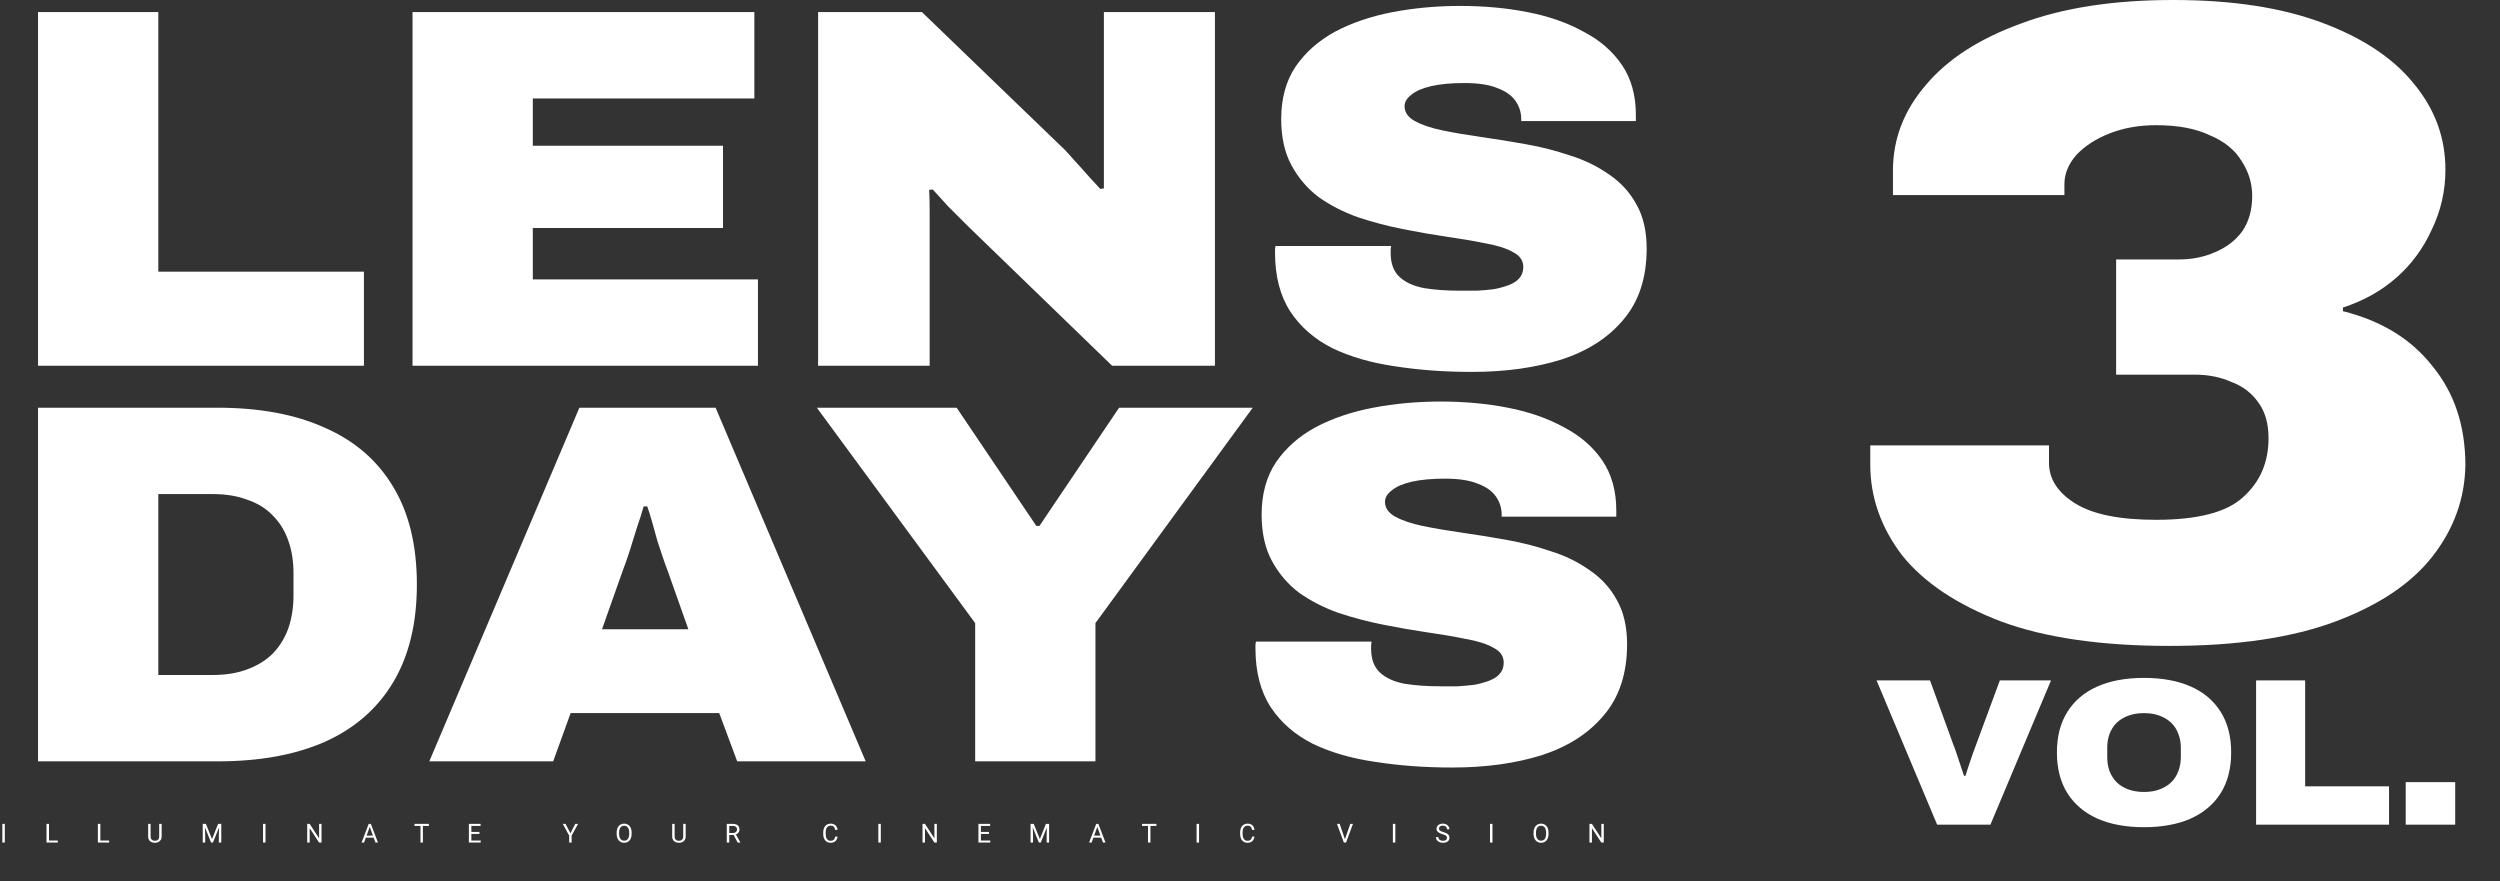 <svg width="752" height="265" viewBox="0 0 752 265" fill="none" xmlns="http://www.w3.org/2000/svg">
<rect x="0" y="0" width="752" height="265" fill="#333333" stroke="none"/>
<path d="M11.442 110.016V3.639H47.622V81.721H109.469V110.016H11.442ZM124.09 110.016V3.639H226.91V29.615H160.27V43.84H217.479V68.578H160.27V84.04H227.993V110.016H124.09ZM246.085 110.016V3.639H277.318L320.147 44.922C320.868 45.643 321.899 46.777 323.239 48.324C324.579 49.767 325.971 51.313 327.414 52.962C328.857 54.508 330.042 55.797 330.97 56.827L332.052 56.673C332.052 54.508 332.052 52.137 332.052 49.56C332.052 46.88 332.052 44.613 332.052 42.757V3.639H365.45V110.016H334.526L290.924 67.805C288.966 65.847 287.059 63.94 285.203 62.084C283.451 60.126 281.905 58.425 280.565 56.982L279.483 57.137C279.586 58.786 279.637 60.796 279.637 63.167C279.637 65.434 279.637 67.444 279.637 69.197V110.016H246.085ZM442.746 111.871C434.5 111.871 426.769 111.304 419.554 110.17C412.441 109.14 406.205 107.336 400.845 104.759C395.485 102.079 391.259 98.419 388.166 93.781C385.074 89.039 383.528 83.112 383.528 76C383.528 75.794 383.528 75.536 383.528 75.227C383.528 74.814 383.579 74.402 383.682 73.99H418.471C418.368 74.402 418.317 74.814 418.317 75.227C418.317 75.536 418.317 75.845 418.317 76.154C418.317 79.247 419.193 81.618 420.945 83.267C422.697 84.916 425.171 86.05 428.367 86.668C431.562 87.184 435.17 87.442 439.19 87.442C440.839 87.442 442.54 87.442 444.292 87.442C446.045 87.338 447.745 87.184 449.395 86.978C451.044 86.668 452.539 86.256 453.879 85.741C455.219 85.225 456.249 84.555 456.971 83.731C457.796 82.803 458.208 81.669 458.208 80.329C458.208 78.371 457.177 76.876 455.116 75.845C453.157 74.712 450.425 73.835 446.921 73.217C443.416 72.495 439.499 71.825 435.17 71.207C430.944 70.588 426.511 69.815 421.873 68.888C417.234 67.96 412.75 66.774 408.421 65.331C404.092 63.785 400.175 61.775 396.67 59.301C393.269 56.724 390.537 53.529 388.476 49.715C386.414 45.901 385.383 41.263 385.383 35.8C385.383 29.615 386.826 24.358 389.712 20.029C392.702 15.699 396.67 12.195 401.618 9.515C406.669 6.835 412.441 4.876 418.935 3.639C425.429 2.402 432.181 1.784 439.19 1.784C446.405 1.784 453.157 2.402 459.445 3.639C465.836 4.876 471.453 6.835 476.298 9.515C481.246 12.091 485.111 15.441 487.894 19.565C490.677 23.688 492.069 28.687 492.069 34.562V36.418H457.589V35.8C457.589 33.841 457.022 32.037 455.889 30.388C454.755 28.739 452.951 27.45 450.477 26.522C448.003 25.492 444.705 24.976 440.582 24.976C436.561 24.976 433.211 25.285 430.531 25.904C427.851 26.522 425.841 27.399 424.501 28.532C423.161 29.563 422.491 30.697 422.491 31.934C422.491 33.789 423.522 35.284 425.584 36.418C427.645 37.552 430.377 38.48 433.778 39.201C437.283 39.923 441.2 40.593 445.529 41.211C449.859 41.83 454.342 42.551 458.981 43.376C463.619 44.2 468.052 45.334 472.278 46.777C476.607 48.117 480.524 50.024 484.029 52.498C487.534 54.869 490.265 57.858 492.224 61.466C494.285 65.074 495.316 69.506 495.316 74.763C495.316 83.525 492.997 90.637 488.358 96.1C483.823 101.563 477.587 105.583 469.65 108.16C461.713 110.634 452.745 111.871 442.746 111.871ZM11.442 229.016V122.639H65.403C78.082 122.639 88.853 124.649 97.718 128.669C106.686 132.586 113.541 138.513 118.282 146.45C123.024 154.284 125.395 164.076 125.395 175.827C125.395 187.475 123.024 197.268 118.282 205.205C113.541 213.142 106.686 219.12 97.718 223.14C88.853 227.057 78.082 229.016 65.403 229.016H11.442ZM47.622 203.04H64.011C67.928 203.04 71.382 202.473 74.371 201.339C77.463 200.205 80.04 198.608 82.102 196.546C84.163 194.381 85.709 191.856 86.74 188.97C87.771 185.981 88.286 182.631 88.286 178.92V172.426C88.286 168.818 87.771 165.571 86.74 162.685C85.709 159.696 84.163 157.17 82.102 155.109C80.04 152.944 77.463 151.346 74.371 150.316C71.382 149.182 67.928 148.615 64.011 148.615H47.622V203.04ZM129.132 229.016L174.28 122.639H215.254L260.402 229.016H221.748L216.336 214.482H171.652L166.395 229.016H129.132ZM181.083 189.279H207.059L200.874 171.807C200.462 170.777 199.998 169.488 199.483 167.942C198.967 166.396 198.4 164.695 197.782 162.84C197.267 160.984 196.751 159.129 196.236 157.273C195.72 155.418 195.205 153.769 194.69 152.326H193.607C193.092 154.181 192.422 156.294 191.597 158.665C190.876 160.933 190.154 163.252 189.433 165.623C188.711 167.89 187.989 169.952 187.268 171.807L181.083 189.279ZM293.332 229.016V187.424L245.71 122.639H287.765L311.731 158.201H312.659L336.624 122.639H376.825L329.512 187.424V229.016H293.332ZM436.857 230.871C428.611 230.871 420.88 230.304 413.665 229.17C406.552 228.14 400.316 226.336 394.956 223.759C389.596 221.079 385.37 217.419 382.278 212.781C379.185 208.039 377.639 202.112 377.639 195C377.639 194.794 377.639 194.536 377.639 194.227C377.639 193.815 377.691 193.402 377.794 192.99H412.583C412.479 193.402 412.428 193.815 412.428 194.227C412.428 194.536 412.428 194.845 412.428 195.155C412.428 198.247 413.304 200.618 415.056 202.267C416.809 203.916 419.283 205.05 422.478 205.669C425.673 206.184 429.281 206.442 433.301 206.442C434.951 206.442 436.651 206.442 438.404 206.442C440.156 206.339 441.857 206.184 443.506 205.978C445.155 205.669 446.65 205.256 447.99 204.741C449.33 204.225 450.361 203.555 451.082 202.731C451.907 201.803 452.319 200.669 452.319 199.329C452.319 197.371 451.288 195.876 449.227 194.845C447.268 193.711 444.537 192.835 441.032 192.217C437.527 191.495 433.61 190.825 429.281 190.207C425.055 189.588 420.623 188.815 415.984 187.888C411.346 186.96 406.862 185.774 402.532 184.331C398.203 182.785 394.286 180.775 390.782 178.301C387.38 175.724 384.648 172.529 382.587 168.715C380.525 164.901 379.494 160.263 379.494 154.799C379.494 148.615 380.938 143.358 383.824 139.029C386.813 134.699 390.782 131.195 395.729 128.515C400.78 125.835 406.552 123.876 413.046 122.639C419.54 121.402 426.292 120.784 433.301 120.784C440.517 120.784 447.268 121.402 453.556 122.639C459.947 123.876 465.565 125.835 470.409 128.515C475.357 131.092 479.223 134.442 482.006 138.565C484.789 142.688 486.18 147.687 486.18 153.563V155.418H451.701V154.799C451.701 152.841 451.134 151.037 450 149.388C448.866 147.739 447.062 146.45 444.588 145.522C442.114 144.492 438.816 143.976 434.693 143.976C430.673 143.976 427.323 144.286 424.643 144.904C421.963 145.522 419.953 146.399 418.613 147.532C417.273 148.563 416.603 149.697 416.603 150.934C416.603 152.789 417.633 154.284 419.695 155.418C421.757 156.552 424.488 157.479 427.89 158.201C431.394 158.923 435.311 159.593 439.641 160.211C443.97 160.83 448.454 161.551 453.092 162.376C457.731 163.2 462.163 164.334 466.389 165.777C470.719 167.117 474.636 169.024 478.14 171.498C481.645 173.869 484.376 176.858 486.335 180.466C488.396 184.074 489.427 188.506 489.427 193.763C489.427 202.525 487.108 209.637 482.47 215.1C477.934 220.563 471.698 224.583 463.761 227.16C455.824 229.634 446.856 230.871 436.857 230.871Z" fill="white"/>
<path d="M1.447 247.828V253.433H0.704V247.828H1.447ZM17.393 252.828V253.433H14.591V252.828H17.393ZM14.737 247.828V253.433H13.994V247.828H14.737ZM32.839 252.828V253.433H30.037V252.828H32.839ZM30.183 247.828V253.433H29.44V247.828H30.183ZM47.884 247.828H48.623V251.62C48.623 252.041 48.53 252.391 48.342 252.671C48.155 252.95 47.906 253.161 47.596 253.302C47.288 253.441 46.953 253.51 46.591 253.51C46.211 253.51 45.867 253.441 45.559 253.302C45.254 253.161 45.011 252.95 44.831 252.671C44.654 252.391 44.566 252.041 44.566 251.62V247.828H45.301V251.62C45.301 251.912 45.355 252.153 45.463 252.343C45.571 252.533 45.721 252.674 45.913 252.767C46.108 252.859 46.334 252.905 46.591 252.905C46.85 252.905 47.076 252.859 47.268 252.767C47.463 252.674 47.615 252.533 47.723 252.343C47.83 252.153 47.884 251.912 47.884 251.62V247.828ZM61.22 247.828H61.94L63.776 252.397L65.609 247.828H66.333L64.054 253.433H63.492L61.22 247.828ZM60.985 247.828H61.621L61.724 251.246V253.433H60.985V247.828ZM65.928 247.828H66.564V253.433H65.824V251.246L65.928 247.828ZM79.861 247.828V253.433H79.118V247.828H79.861ZM96.719 247.828V253.433H95.972L93.151 249.11V253.433H92.408V247.828H93.151L95.984 252.162V247.828H96.719ZM111.376 248.324L109.52 253.433H108.762L110.898 247.828H111.387L111.376 248.324ZM112.931 253.433L111.072 248.324L111.06 247.828H111.549L113.693 253.433H112.931ZM112.835 251.358V251.966H109.686V251.358H112.835ZM127.21 247.828V253.433H126.479V247.828H127.21ZM129.012 247.828V248.436H124.681V247.828H129.012ZM144.6 252.828V253.433H141.632V252.828H144.6ZM141.782 247.828V253.433H141.039V247.828H141.782ZM144.207 250.238V250.842H141.632V250.238H144.207ZM144.561 247.828V248.436H141.632V247.828H144.561ZM170.124 247.828L171.58 250.642L173.039 247.828H173.882L171.949 251.339V253.433H171.206V251.339L169.274 247.828H170.124ZM189.997 250.453V250.807C189.997 251.228 189.945 251.606 189.839 251.939C189.734 252.273 189.583 252.556 189.385 252.79C189.187 253.023 188.95 253.202 188.673 253.325C188.398 253.448 188.09 253.51 187.749 253.51C187.418 253.51 187.114 253.448 186.837 253.325C186.562 253.202 186.323 253.023 186.121 252.79C185.92 252.556 185.765 252.273 185.655 251.939C185.544 251.606 185.489 251.228 185.489 250.807V250.453C185.489 250.032 185.543 249.656 185.651 249.325C185.761 248.992 185.916 248.708 186.117 248.474C186.317 248.238 186.554 248.059 186.829 247.935C187.106 247.812 187.41 247.751 187.741 247.751C188.083 247.751 188.391 247.812 188.665 247.935C188.942 248.059 189.18 248.238 189.377 248.474C189.578 248.708 189.73 248.992 189.835 249.325C189.943 249.656 189.997 250.032 189.997 250.453ZM189.262 250.807V250.445C189.262 250.112 189.227 249.817 189.158 249.56C189.091 249.303 188.992 249.088 188.862 248.913C188.731 248.739 188.57 248.607 188.38 248.517C188.193 248.427 187.98 248.382 187.741 248.382C187.51 248.382 187.301 248.427 187.114 248.517C186.929 248.607 186.77 248.739 186.636 248.913C186.505 249.088 186.404 249.303 186.332 249.56C186.26 249.817 186.224 250.112 186.224 250.445V250.807C186.224 251.144 186.26 251.441 186.332 251.7C186.404 251.957 186.507 252.174 186.64 252.351C186.776 252.526 186.937 252.658 187.121 252.748C187.309 252.837 187.518 252.882 187.749 252.882C187.99 252.882 188.204 252.837 188.392 252.748C188.579 252.658 188.737 252.526 188.865 252.351C188.996 252.174 189.095 251.957 189.162 251.7C189.229 251.441 189.262 251.144 189.262 250.807ZM205.512 247.828H206.251V251.62C206.251 252.041 206.157 252.391 205.97 252.671C205.783 252.95 205.534 253.161 205.223 253.302C204.915 253.441 204.58 253.51 204.219 253.51C203.839 253.51 203.495 253.441 203.187 253.302C202.881 253.161 202.639 252.95 202.459 252.671C202.282 252.391 202.194 252.041 202.194 251.62V247.828H202.929V251.62C202.929 251.912 202.983 252.153 203.091 252.343C203.198 252.533 203.348 252.674 203.541 252.767C203.736 252.859 203.962 252.905 204.219 252.905C204.478 252.905 204.704 252.859 204.896 252.767C205.091 252.674 205.243 252.533 205.35 252.343C205.458 252.153 205.512 251.912 205.512 251.62V247.828ZM218.613 247.828H220.469C220.89 247.828 221.245 247.892 221.535 248.02C221.828 248.148 222.05 248.338 222.201 248.59C222.355 248.839 222.432 249.146 222.432 249.51C222.432 249.767 222.379 250.001 222.274 250.214C222.172 250.425 222.023 250.605 221.828 250.753C221.635 250.9 221.404 251.009 221.135 251.081L220.927 251.162H219.183L219.175 250.557H220.492C220.759 250.557 220.981 250.511 221.158 250.419C221.335 250.324 221.468 250.197 221.558 250.037C221.648 249.878 221.693 249.702 221.693 249.51C221.693 249.294 221.651 249.106 221.566 248.944C221.481 248.782 221.348 248.658 221.165 248.571C220.986 248.481 220.754 248.436 220.469 248.436H219.356V253.433H218.613V247.828ZM221.889 253.433L220.526 250.892L221.3 250.888L222.682 253.387V253.433H221.889ZM251.202 251.65H251.941C251.903 252.005 251.801 252.322 251.637 252.601C251.473 252.881 251.24 253.103 250.94 253.267C250.64 253.429 250.265 253.51 249.816 253.51C249.488 253.51 249.189 253.448 248.919 253.325C248.652 253.202 248.422 253.027 248.23 252.801C248.038 252.573 247.889 252.3 247.783 251.981C247.681 251.661 247.629 251.304 247.629 250.911V250.353C247.629 249.96 247.681 249.605 247.783 249.287C247.889 248.966 248.039 248.691 248.234 248.463C248.431 248.234 248.669 248.059 248.946 247.935C249.223 247.812 249.535 247.751 249.882 247.751C250.305 247.751 250.663 247.83 250.956 247.989C251.248 248.148 251.475 248.369 251.637 248.652C251.801 248.931 251.903 249.256 251.941 249.625H251.202C251.166 249.364 251.099 249.139 251.002 248.952C250.904 248.762 250.766 248.616 250.586 248.513C250.406 248.41 250.172 248.359 249.882 248.359C249.633 248.359 249.413 248.406 249.223 248.501C249.036 248.596 248.878 248.731 248.75 248.906C248.624 249.08 248.529 249.289 248.465 249.533C248.401 249.777 248.369 250.048 248.369 250.345V250.911C248.369 251.186 248.397 251.444 248.453 251.685C248.512 251.926 248.601 252.138 248.719 252.32C248.837 252.502 248.987 252.646 249.169 252.751C249.352 252.854 249.567 252.905 249.816 252.905C250.132 252.905 250.383 252.855 250.571 252.755C250.758 252.655 250.899 252.511 250.994 252.324C251.092 252.137 251.161 251.912 251.202 251.65ZM264.946 247.828V253.433H264.203V247.828H264.946ZM281.804 247.828V253.433H281.058L278.236 249.11V253.433H277.493V247.828H278.236L281.069 252.162V247.828H281.804ZM297.877 252.828V253.433H294.909V252.828H297.877ZM295.059 247.828V253.433H294.316V247.828H295.059ZM297.485 250.238V250.842H294.909V250.238H297.485ZM297.839 247.828V248.436H294.909V247.828H297.839ZM310.228 247.828H310.948L312.784 252.397L314.616 247.828H315.34L313.061 253.433H312.499L310.228 247.828ZM309.993 247.828H310.628L310.732 251.246V253.433H309.993V247.828ZM314.936 247.828H315.571V253.433H314.832V251.246L314.936 247.828ZM330.216 248.324L328.36 253.433H327.602L329.739 247.828H330.228L330.216 248.324ZM331.771 253.433L329.912 248.324L329.9 247.828H330.389L332.534 253.433H331.771ZM331.675 251.358V251.966H328.526V251.358H331.675ZM346.05 247.828V253.433H345.319V247.828H346.05ZM347.852 247.828V248.436H343.521V247.828H347.852ZM360.676 247.828V253.433H359.933V247.828H360.676ZM376.607 251.65H377.346C377.307 252.005 377.206 252.322 377.042 252.601C376.877 252.881 376.645 253.103 376.345 253.267C376.045 253.429 375.67 253.51 375.221 253.51C374.892 253.51 374.593 253.448 374.324 253.325C374.057 253.202 373.827 253.027 373.635 252.801C373.442 252.573 373.293 252.3 373.188 251.981C373.085 251.661 373.034 251.304 373.034 250.911V250.353C373.034 249.96 373.085 249.605 373.188 249.287C373.293 248.966 373.443 248.691 373.639 248.463C373.836 248.234 374.074 248.059 374.351 247.935C374.628 247.812 374.94 247.751 375.286 247.751C375.71 247.751 376.068 247.83 376.36 247.989C376.653 248.148 376.88 248.369 377.042 248.652C377.206 248.931 377.307 249.256 377.346 249.625H376.607C376.571 249.364 376.504 249.139 376.406 248.952C376.309 248.762 376.17 248.616 375.991 248.513C375.811 248.41 375.576 248.359 375.286 248.359C375.037 248.359 374.818 248.406 374.628 248.501C374.441 248.596 374.283 248.731 374.154 248.906C374.029 249.08 373.934 249.289 373.869 249.533C373.805 249.777 373.773 250.048 373.773 250.345V250.911C373.773 251.186 373.801 251.444 373.858 251.685C373.917 251.926 374.006 252.138 374.124 252.32C374.242 252.502 374.392 252.646 374.574 252.751C374.756 252.854 374.972 252.905 375.221 252.905C375.536 252.905 375.788 252.855 375.975 252.755C376.163 252.655 376.304 252.511 376.399 252.324C376.496 252.137 376.566 251.912 376.607 251.65ZM404.514 252.582L406.166 247.828H406.97L404.895 253.433H404.322L404.514 252.582ZM402.97 247.828L404.607 252.582L404.811 253.433H404.237L402.166 247.828H402.97ZM419.717 247.828V253.433H418.974V247.828H419.717ZM435.251 252.016C435.251 251.885 435.231 251.77 435.19 251.67C435.151 251.567 435.082 251.475 434.982 251.392C434.884 251.31 434.748 251.232 434.574 251.158C434.402 251.083 434.184 251.008 433.919 250.931C433.642 250.848 433.392 250.757 433.169 250.657C432.945 250.555 432.754 250.438 432.595 250.307C432.436 250.176 432.314 250.026 432.229 249.856C432.145 249.687 432.102 249.493 432.102 249.275C432.102 249.057 432.147 248.856 432.237 248.671C432.327 248.486 432.455 248.326 432.622 248.19C432.791 248.051 432.993 247.943 433.226 247.866C433.46 247.789 433.72 247.751 434.008 247.751C434.429 247.751 434.786 247.832 435.078 247.993C435.373 248.152 435.598 248.362 435.752 248.621C435.906 248.877 435.983 249.152 435.983 249.445H435.244C435.244 249.234 435.199 249.048 435.109 248.886C435.019 248.722 434.883 248.594 434.701 248.501C434.519 248.406 434.288 248.359 434.008 248.359C433.744 248.359 433.525 248.399 433.353 248.478C433.182 248.558 433.053 248.666 432.968 248.802C432.886 248.938 432.845 249.093 432.845 249.267C432.845 249.386 432.87 249.493 432.918 249.591C432.97 249.686 433.048 249.774 433.153 249.856C433.261 249.939 433.397 250.014 433.561 250.084C433.728 250.153 433.927 250.22 434.158 250.284C434.476 250.374 434.751 250.474 434.982 250.584C435.213 250.694 435.403 250.819 435.552 250.957C435.703 251.094 435.815 251.249 435.887 251.423C435.961 251.595 435.998 251.79 435.998 252.008C435.998 252.237 435.952 252.443 435.86 252.628C435.767 252.813 435.635 252.971 435.463 253.102C435.291 253.233 435.085 253.334 434.843 253.406C434.605 253.475 434.338 253.51 434.043 253.51C433.783 253.51 433.528 253.474 433.276 253.402C433.028 253.33 432.8 253.222 432.595 253.079C432.392 252.935 432.229 252.758 432.106 252.547C431.986 252.334 431.925 252.088 431.925 251.808H432.664C432.664 252.001 432.702 252.166 432.776 252.305C432.85 252.441 432.952 252.554 433.08 252.644C433.211 252.733 433.359 252.8 433.523 252.844C433.69 252.885 433.863 252.905 434.043 252.905C434.302 252.905 434.521 252.869 434.701 252.798C434.881 252.726 435.017 252.623 435.109 252.49C435.204 252.356 435.251 252.198 435.251 252.016ZM448.938 247.828V253.433H448.195V247.828H448.938ZM465.8 250.453V250.807C465.8 251.228 465.747 251.606 465.642 251.939C465.537 252.273 465.385 252.556 465.188 252.79C464.99 253.023 464.753 253.202 464.476 253.325C464.201 253.448 463.893 253.51 463.552 253.51C463.221 253.51 462.916 253.448 462.639 253.325C462.365 253.202 462.126 253.023 461.923 252.79C461.723 252.556 461.568 252.273 461.457 251.939C461.347 251.606 461.292 251.228 461.292 250.807V250.453C461.292 250.032 461.346 249.656 461.454 249.325C461.564 248.992 461.719 248.708 461.919 248.474C462.12 248.238 462.357 248.059 462.632 247.935C462.909 247.812 463.213 247.751 463.544 247.751C463.885 247.751 464.193 247.812 464.468 247.935C464.745 248.059 464.982 248.238 465.18 248.474C465.38 248.708 465.533 248.992 465.638 249.325C465.746 249.656 465.8 250.032 465.8 250.453ZM465.065 250.807V250.445C465.065 250.112 465.03 249.817 464.961 249.56C464.894 249.303 464.795 249.088 464.664 248.913C464.533 248.739 464.373 248.607 464.183 248.517C463.996 248.427 463.783 248.382 463.544 248.382C463.313 248.382 463.104 248.427 462.916 248.517C462.732 248.607 462.573 248.739 462.439 248.913C462.308 249.088 462.207 249.303 462.135 249.56C462.063 249.817 462.027 250.112 462.027 250.445V250.807C462.027 251.144 462.063 251.441 462.135 251.7C462.207 251.957 462.309 252.174 462.443 252.351C462.579 252.526 462.739 252.658 462.924 252.748C463.112 252.837 463.321 252.882 463.552 252.882C463.793 252.882 464.007 252.837 464.195 252.748C464.382 252.658 464.54 252.526 464.668 252.351C464.799 252.174 464.898 251.957 464.964 251.7C465.031 251.441 465.065 251.144 465.065 250.807ZM482.42 247.828V253.433H481.673L478.851 249.11V253.433H478.108V247.828H478.851L481.684 252.162V247.828H482.42Z" fill="white"/>
<path d="M652.629 194.29C632.072 194.29 615.153 191.834 601.873 186.923C588.593 181.829 578.678 175.189 572.129 167.002C565.762 158.634 562.578 149.538 562.578 139.714V133.984H616.336V139.169C616.336 144.08 618.973 148.174 624.249 151.448C629.525 154.723 637.62 156.36 648.535 156.36C661.088 156.36 669.82 154.086 674.732 149.538C679.826 144.99 682.373 139.078 682.373 131.801C682.373 127.435 681.372 123.887 679.371 121.159C677.37 118.248 674.641 116.156 671.184 114.882C667.91 113.427 664.271 112.699 660.269 112.699H636.529V78.044H655.357C659.36 78.044 662.998 77.316 666.273 75.861C669.729 74.405 672.458 72.313 674.459 69.584C676.46 66.674 677.461 63.126 677.461 58.942C677.461 55.122 676.369 51.574 674.186 48.3C672.185 45.025 669.001 42.478 664.635 40.659C660.451 38.658 655.085 37.657 648.535 37.657C643.442 37.657 638.803 38.476 634.619 40.113C630.434 41.751 627.069 43.934 624.522 46.662C622.157 49.391 620.975 52.302 620.975 55.395V58.669H569.4V51.301C569.4 41.842 572.675 33.291 579.224 25.651C585.773 17.828 595.324 11.643 607.876 7.095C620.429 2.365 635.71 5.29864e-06 653.72 5.29864e-06C671.366 5.29864e-06 686.284 2.274 698.472 6.822C710.661 11.37 719.848 17.464 726.033 25.105C732.4 32.746 735.584 41.387 735.584 51.029C735.584 57.396 734.22 63.399 731.491 69.038C728.944 74.678 725.397 79.499 720.849 83.501C716.301 87.503 710.934 90.505 704.749 92.506V93.598C716.391 96.508 725.397 102.057 731.764 110.243C738.313 118.248 741.587 128.162 741.587 139.987C741.405 149.993 738.131 159.089 731.764 167.275C725.397 175.462 715.664 182.011 702.566 186.923C689.467 191.834 672.822 194.29 652.629 194.29Z" fill="white"/>
<path d="M582.697 248.062L564.469 204.667H580.552L587.49 223.779C587.743 224.367 588.058 225.229 588.437 226.365C588.815 227.5 589.214 228.698 589.635 229.96C590.055 231.179 590.434 232.314 590.77 233.366H591.212C591.506 232.441 591.843 231.389 592.221 230.212C592.641 228.993 593.041 227.815 593.419 226.68C593.84 225.503 594.197 224.535 594.492 223.779L601.556 204.667H616.946L598.718 248.062H582.697ZM644.895 248.819C639.471 248.819 634.803 247.957 630.893 246.233C626.982 244.467 623.976 241.923 621.873 238.601C619.771 235.237 618.72 231.158 618.72 226.365C618.72 221.529 619.771 217.45 621.873 214.128C623.976 210.764 626.982 208.22 630.893 206.496C634.803 204.772 639.471 203.91 644.895 203.91C650.361 203.91 655.05 204.772 658.96 206.496C662.871 208.22 665.877 210.764 667.98 214.128C670.082 217.45 671.134 221.529 671.134 226.365C671.134 231.158 670.082 235.237 667.98 238.601C665.877 241.923 662.871 244.467 658.96 246.233C655.05 247.957 650.361 248.819 644.895 248.819ZM644.895 238.222C646.661 238.222 648.217 237.97 649.562 237.465C650.95 236.961 652.127 236.246 653.095 235.321C654.062 234.354 654.777 233.24 655.239 231.978C655.744 230.675 655.996 229.245 655.996 227.689V224.914C655.996 223.4 655.744 222.013 655.239 220.751C654.777 219.448 654.062 218.333 653.095 217.408C652.127 216.483 650.95 215.768 649.562 215.264C648.217 214.759 646.661 214.507 644.895 214.507C643.171 214.507 641.615 214.759 640.228 215.264C638.84 215.768 637.663 216.483 636.696 217.408C635.77 218.333 635.056 219.448 634.551 220.751C634.089 222.013 633.857 223.4 633.857 224.914V227.689C633.857 229.245 634.089 230.675 634.551 231.978C635.056 233.24 635.77 234.354 636.696 235.321C637.663 236.246 638.84 236.961 640.228 237.465C641.615 237.97 643.171 238.222 644.895 238.222ZM678.633 248.062V204.667H693.392V236.519H718.621V248.062H678.633ZM723.64 248.062V235.258H738.525V248.062H723.64Z" fill="white"/>
</svg>
